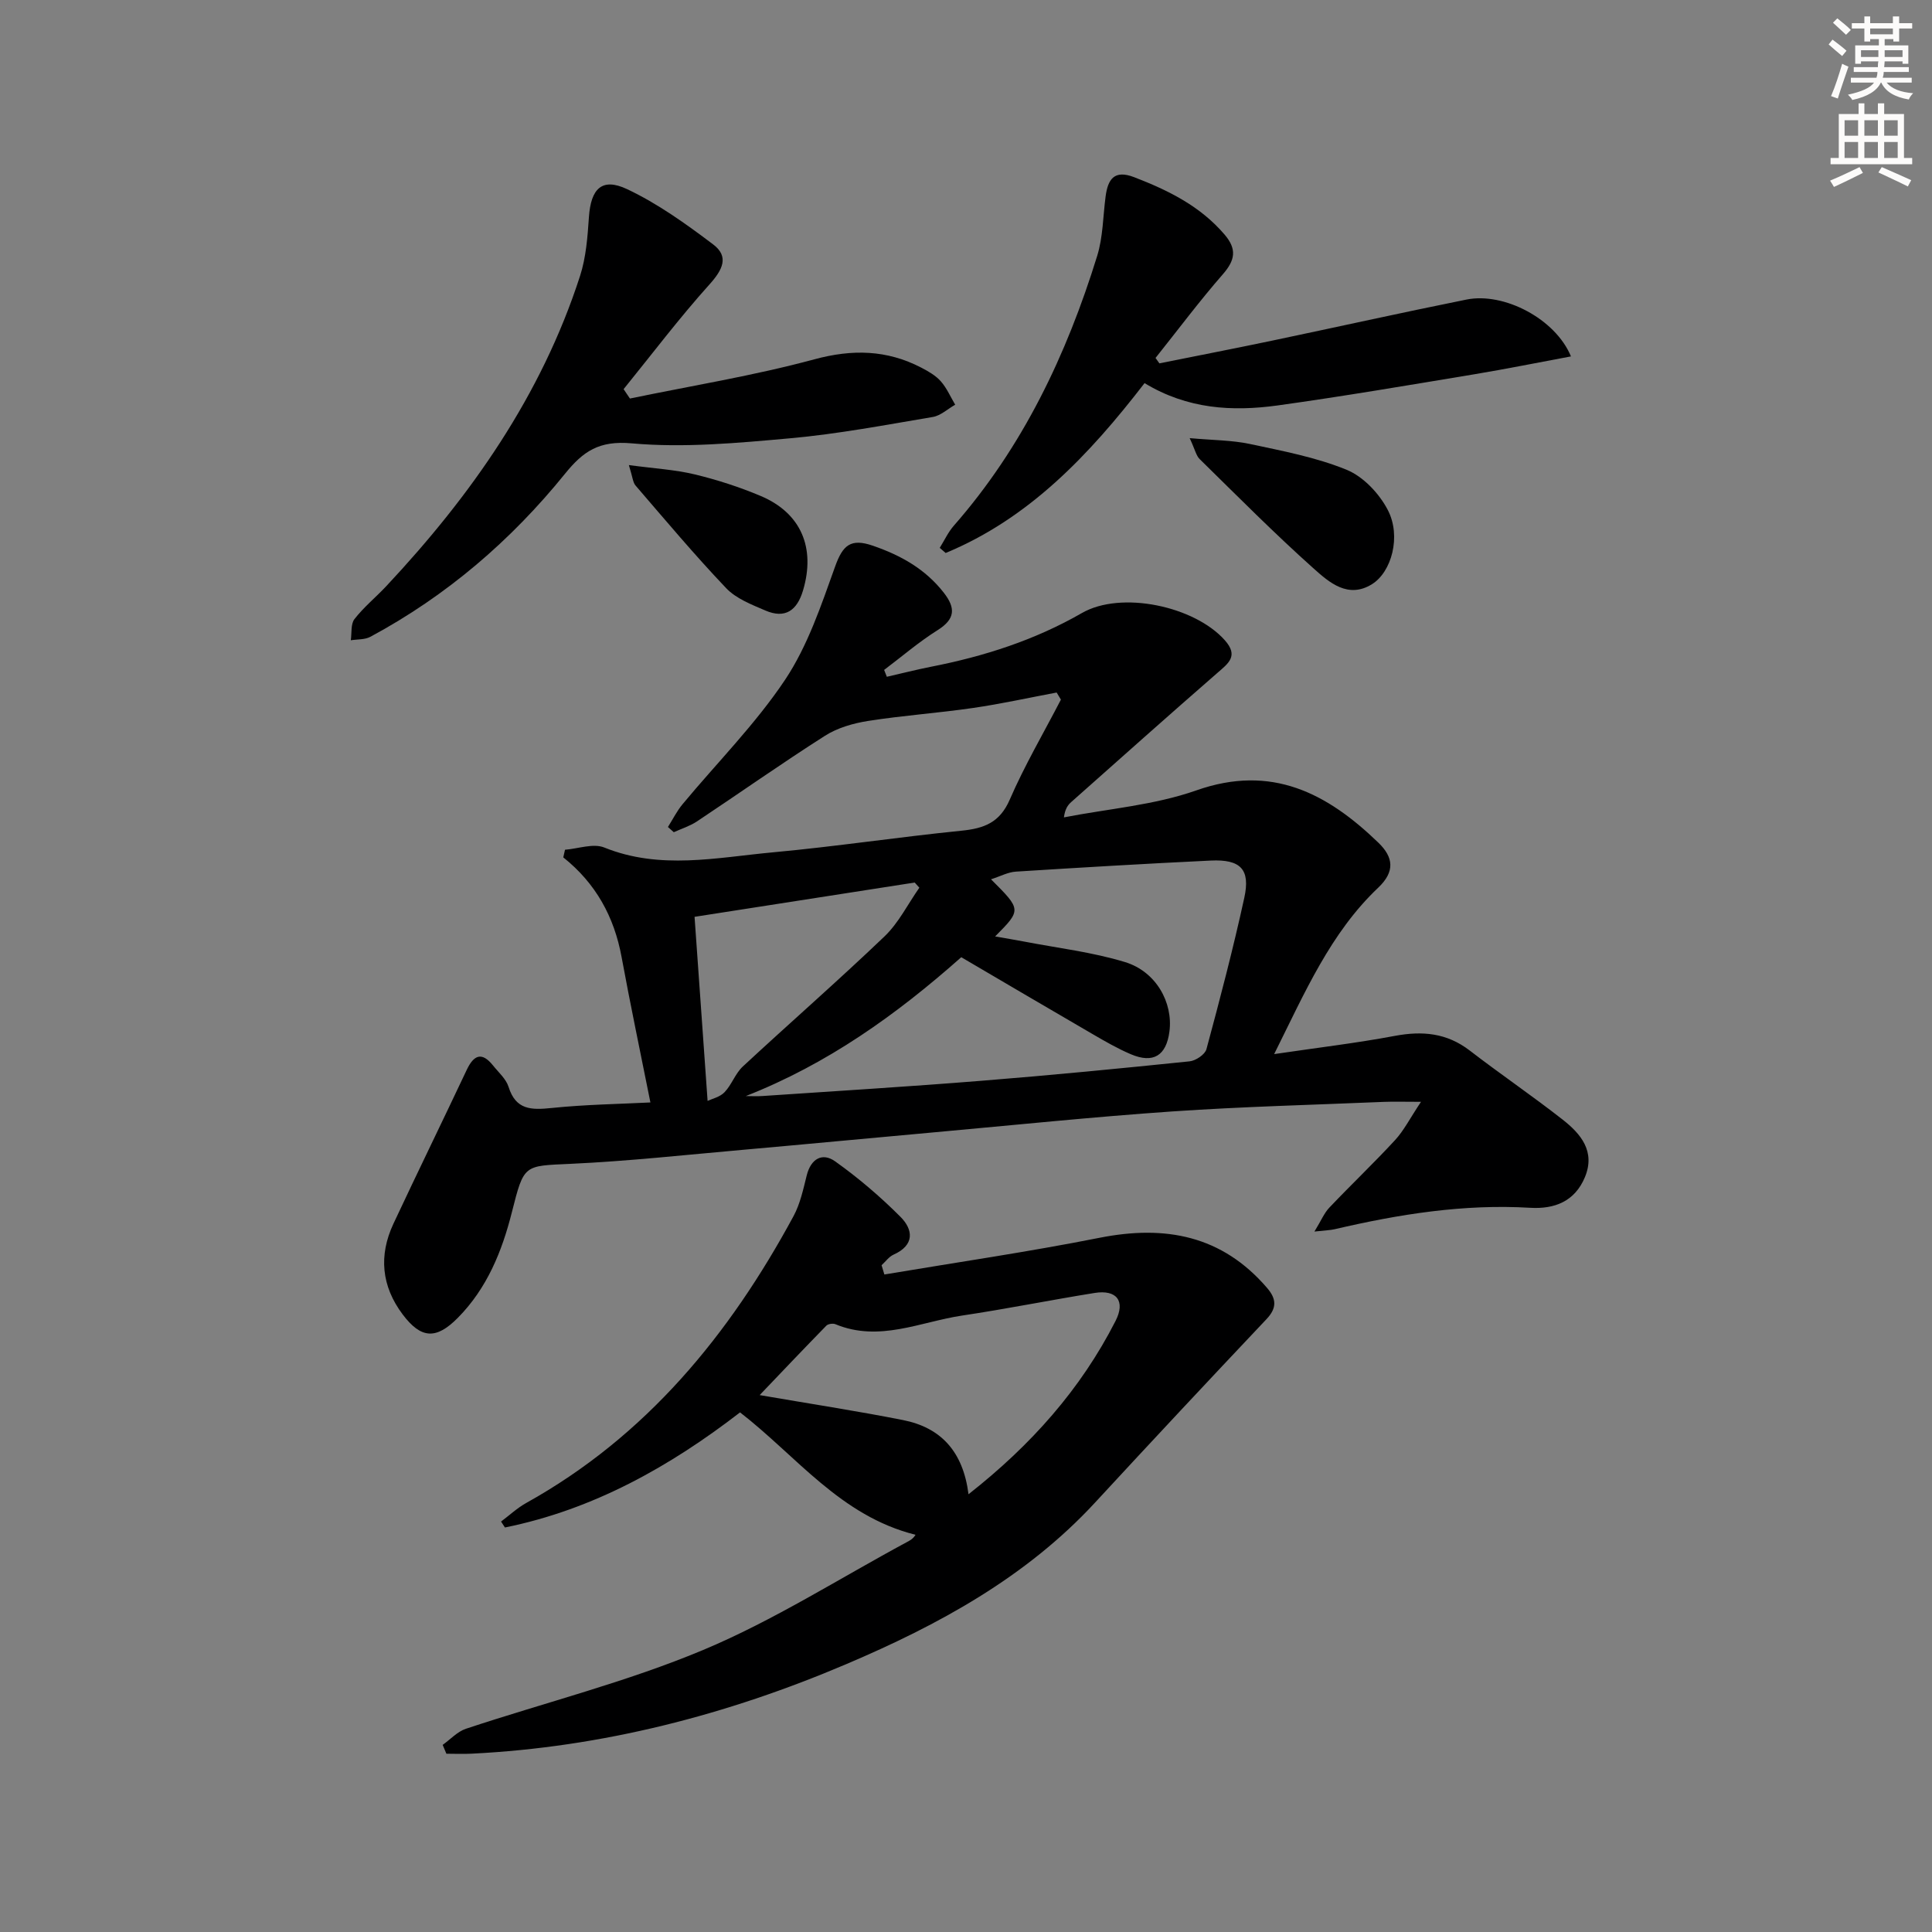 <svg enable-background="new 0 0 400 400" viewBox="0 0 400 400" xmlns="http://www.w3.org/2000/svg"><rect x="0" y="0" width="400" height="400" fill="#808080" stroke="none"/><g fill="#000001"><path d="m218.77 143.38c-5.78 1.08-11.53 2.36-17.34 3.2-7.2 1.05-14.49 1.55-21.68 2.68-3.08.48-6.35 1.42-8.94 3.07-8.97 5.71-17.66 11.85-26.52 17.74-1.45.96-3.18 1.5-4.79 2.23-.4-.36-.81-.72-1.21-1.08 1-1.58 1.84-3.29 3.03-4.72 7.11-8.57 15.08-16.56 21.23-25.77 4.68-7.02 7.47-15.41 10.36-23.46 1.57-4.37 3.19-5.88 7.8-4.29 5.83 2.01 10.89 4.84 14.72 9.77 2.44 3.14 2.35 5.42-1.3 7.71-3.89 2.44-7.4 5.47-11.08 8.24.19.47.37.94.56 1.42 3.04-.69 6.06-1.47 9.11-2.07 10.99-2.15 21.49-5.5 31.28-11.13 8.13-4.67 23.32-1.43 29.59 5.64 2.9 3.26.74 4.77-1.57 6.78-10.14 8.83-20.18 17.79-30.24 26.72-.71.63-1.27 1.43-1.51 3.17 9.17-1.79 18.71-2.52 27.42-5.59 15.6-5.49 27.09.59 37.7 10.84 3.08 2.98 3.51 5.94-.06 9.32-9.87 9.36-15.14 21.62-21.53 34.44 8.99-1.33 17.04-2.28 24.98-3.77 5.71-1.07 10.76-.62 15.51 3.03 6.32 4.87 12.93 9.36 19.21 14.28 3.77 2.95 6.87 6.59 4.63 11.96-2.09 4.99-6.25 6.62-11.32 6.32-13.76-.82-27.18 1.33-40.5 4.44-.91.21-1.87.22-4.17.48 1.4-2.29 2.02-3.84 3.09-4.96 4.47-4.71 9.19-9.19 13.59-13.96 1.82-1.97 3.07-4.47 5.38-7.94-3.54 0-5.6-.07-7.65.01-14.61.62-29.24.98-43.83 1.98-16.4 1.13-32.77 2.83-49.15 4.31-13.23 1.19-26.46 2.46-39.69 3.63-11.91 1.05-23.82 2.36-35.76 2.91-9.68.45-9.62.05-12.13 9.97-2.05 8.14-5.15 15.8-11.21 21.92-4.46 4.51-7.59 4.37-11.41-.71-4.4-5.85-4.99-12.2-1.92-18.77 4.99-10.65 10.16-21.22 15.18-31.86 1.46-3.09 3.12-3.82 5.45-.91 1.14 1.43 2.69 2.77 3.21 4.42 1.5 4.81 4.72 4.81 8.9 4.38 7.08-.73 14.23-.83 20.47-1.15-2.05-10.27-4.14-20.17-5.97-30.12-1.53-8.31-5.33-15.25-12.07-20.62.12-.53.24-1.05.36-1.58 2.73-.21 5.85-1.38 8.13-.46 11.58 4.68 23.27 2.07 34.88 1 13.05-1.2 26.03-3.17 39.07-4.48 4.65-.47 7.92-1.65 9.99-6.42 3.08-7.1 7.03-13.83 10.6-20.72-.29-.48-.58-.97-.88-1.47zm-64.36 83.55c1.15 0 2.3.07 3.44-.01 15.09-1.02 30.19-1.94 45.26-3.15 14.41-1.15 28.8-2.55 43.18-4.03 1.27-.13 3.19-1.41 3.49-2.52 2.81-10.4 5.54-20.83 7.84-31.35 1.29-5.89-.77-7.99-6.94-7.7-13.45.64-26.9 1.44-40.35 2.29-1.63.1-3.22.97-5.15 1.59 6.32 6.31 6.32 6.31.85 11.83 2.1.37 4.05.69 6 1.06 6.99 1.35 14.13 2.18 20.9 4.25 6.45 1.97 9.96 8.41 9.19 14.37-.65 5.01-3.35 6.69-8.01 4.7-2.74-1.17-5.35-2.68-7.93-4.18-9.03-5.24-18.03-10.55-27.16-15.9-13.47 11.95-27.73 22.12-44.61 28.75zm-10.61-37.11c.92 13.03 1.78 25.19 2.7 38.11.91-.44 2.55-.79 3.51-1.8 1.49-1.56 2.22-3.87 3.78-5.32 9.73-9.03 19.74-17.76 29.33-26.93 2.94-2.81 4.84-6.7 7.22-10.09-.32-.36-.64-.71-.96-1.07-15.16 2.36-30.31 4.72-45.58 7.1z"/><path d="m183.1 263.87c14.86-2.5 29.78-4.67 44.55-7.6 13.61-2.69 25.35-.5 34.7 10.4 1.94 2.26 2.05 4.14-.15 6.46-11.89 12.58-23.71 25.21-35.45 37.93-14.34 15.54-32.52 25.39-51.51 33.47-24.71 10.52-50.57 17.21-77.59 18.55-1.74.09-3.49.01-5.23.01-.26-.61-.51-1.22-.77-1.83 1.6-1.14 3.04-2.75 4.82-3.34 16.38-5.44 33.25-9.67 49.11-16.31 14.63-6.13 28.2-14.81 42.24-22.37.59-.32 1.2-.62 1.73-1.48-15.55-3.88-24.61-16.28-36.33-25.34-14.53 11.21-30.38 20.12-48.68 23.83-.27-.41-.53-.82-.8-1.23 1.73-1.29 3.33-2.8 5.2-3.84 24.87-13.84 42.07-34.82 55.36-59.41 1.38-2.56 2.01-5.57 2.73-8.44.86-3.43 3.23-4.76 5.85-2.9 4.81 3.42 9.37 7.31 13.54 11.49 2.67 2.67 2.98 5.87-1.42 7.84-.96.43-1.66 1.45-2.48 2.19.21.66.4 1.29.58 1.92zm17.42 45.5c12.98-10.2 23.24-21.76 30.44-35.88 2.1-4.11.25-6.53-4.32-5.8-9.16 1.47-18.26 3.31-27.43 4.68-8.68 1.3-17.19 5.56-26.25 1.79-.51-.21-1.5-.07-1.87.3-4.66 4.77-9.25 9.6-13.81 14.38 10.2 1.76 19.98 3.25 29.68 5.17 7.84 1.55 12.44 6.51 13.56 15.36z"/><path d="m130.42 82.51c12.73-2.64 25.62-4.72 38.15-8.11 7.91-2.14 15.03-1.98 22.16 1.71 1.46.76 2.99 1.63 4.05 2.83 1.24 1.4 2.01 3.22 2.98 4.85-1.54.87-2.99 2.26-4.63 2.54-9.81 1.65-19.62 3.52-29.51 4.41-10.91.98-22 2.02-32.83 1.05-6.76-.61-10.04 1.64-13.8 6.28-11.2 13.85-24.55 25.3-40.31 33.77-1.15.62-2.69.5-4.05.72.22-1.49-.04-3.37.77-4.4 1.93-2.48 4.43-4.51 6.59-6.82 17.57-18.77 32.11-39.47 40.1-64.2 1.25-3.86 1.56-8.09 1.84-12.19.4-5.86 2.67-8.25 7.88-5.8 6.35 2.99 12.21 7.2 17.85 11.46 3.35 2.53 1.94 5.26-.77 8.28-6.25 6.94-11.89 14.42-17.78 21.68.44.66.88 1.3 1.31 1.94z"/><path d="m236.97 79.32c-11.55 14.98-23.96 28.03-41.18 35.17-.41-.35-.82-.71-1.23-1.06.96-1.53 1.73-3.23 2.9-4.57 14.3-16.3 23.36-35.39 29.7-55.88 1.21-3.9 1.2-8.18 1.74-12.28.47-3.57 1.76-5.62 5.93-4.01 7.05 2.72 13.66 5.97 18.71 11.88 2.58 3.02 2.19 5.29-.36 8.21-4.87 5.58-9.31 11.53-13.94 17.33.27.37.54.75.8 1.12 7.74-1.56 15.5-3.06 23.23-4.68 13.46-2.82 26.88-5.82 40.36-8.53 7.75-1.56 18.41 3.99 21.62 11.77-6.83 1.27-13.4 2.6-20.01 3.7-13.58 2.25-27.15 4.57-40.77 6.46-9.35 1.28-18.62.76-27.5-4.63z"/><path d="m246.31 90.71c4.88.44 8.75.42 12.46 1.21 6.78 1.45 13.71 2.75 20.07 5.36 3.45 1.42 6.74 4.93 8.5 8.33 2.81 5.42.78 12.83-3.3 15.35-4.94 3.05-8.84-.38-12-3.2-8.15-7.27-15.85-15.05-23.65-22.7-.73-.7-.95-1.92-2.08-4.35z"/><path d="m130.2 96.29c5.25.71 9.51.94 13.6 1.92 4.65 1.12 9.27 2.61 13.68 4.47 8.38 3.53 11.4 10.74 8.78 19.56-1.24 4.17-3.7 5.92-7.8 4.16-2.86-1.23-6.05-2.46-8.11-4.62-6.51-6.84-12.59-14.09-18.76-21.25-.57-.65-.61-1.76-1.39-4.24z"/></g><path d="m378.6 9.2.8-1c.9.7 1.9 1.4 2.9 2.3l-.9 1.1c-1.1-.9-2-1.7-2.8-2.4zm.5 10.7c.9-2.1 1.6-4.3 2.3-6.7.4.2.8.4 1.3.6-.7 2.1-1.5 4.3-2.2 6.6zm.4-15.2.9-.9c1 .8 2 1.6 2.8 2.4l-1 1c-1-.9-1.9-1.8-2.7-2.5zm12.5-1.3h1.2v1.4h2.7v1.1h-2.7v2.7h-1.2v-.5h-1.8v1.3h4.9v3.8h-1.2v-.5h-3.7c0 .4-.1.9-.1 1.2h5.1v1h-5.2c0 .5-.1.9-.2 1.2h6v1h-5.2c1.1 1.3 2.9 2 5.5 2.2-.4.4-.7.8-.9 1.3-2.9-.5-4.8-1.6-5.7-3.5h-.1c-.8 1.7-2.7 2.9-5.9 3.6-.2-.4-.6-.8-.9-1.1 2.8-.6 4.6-1.4 5.4-2.5h-4.8v-1h5.3c.1-.3.2-.7.2-1.2h-4.9v-1h5c0-.4 0-.8.1-1.2h-3.6v.5h-1.2v-3.8h4.9v-1.3h-1.8v.5h-1.2v-2.7h-2.6v-1.1h2.6v-1.4h1.2v1.4h4.7v-1.4zm-6.7 8.4h3.6c0-.4 0-.9 0-1.4h-3.6zm1.9-4.7h4.7v-1.2h-4.7zm6.7 3.3h-3.7v1.4h3.7z" fill="#fcfbfa"/><path d="m384.7 21.4h1.3v2.2h2.8v-2.2h1.3v2.2h4.1v9.1h1.7v1.3h-16.9v-1.3h1.7v-9.1h4.1v-2.2zm.3 13.2.7 1.2c-1.8.9-3.8 1.9-6 2.9-.2-.4-.5-.8-.8-1.3 2.4-1 4.4-2 6.1-2.8zm-3.1-6.5h2.8v-3.2h-2.8zm0 4.6h2.8v-3.3h-2.8zm4.1-4.6h2.8v-3.2h-2.8zm0 4.6h2.8v-3.3h-2.8zm3.6 1.9c2.1.9 4.1 1.8 6.1 2.7l-.7 1.3c-2.2-1.1-4.2-2-6.1-2.9zm3.3-9.7h-2.8v3.2h2.8zm-2.8 7.8h2.8v-3.3h-2.8z" fill="#fcfbfa"/></svg>